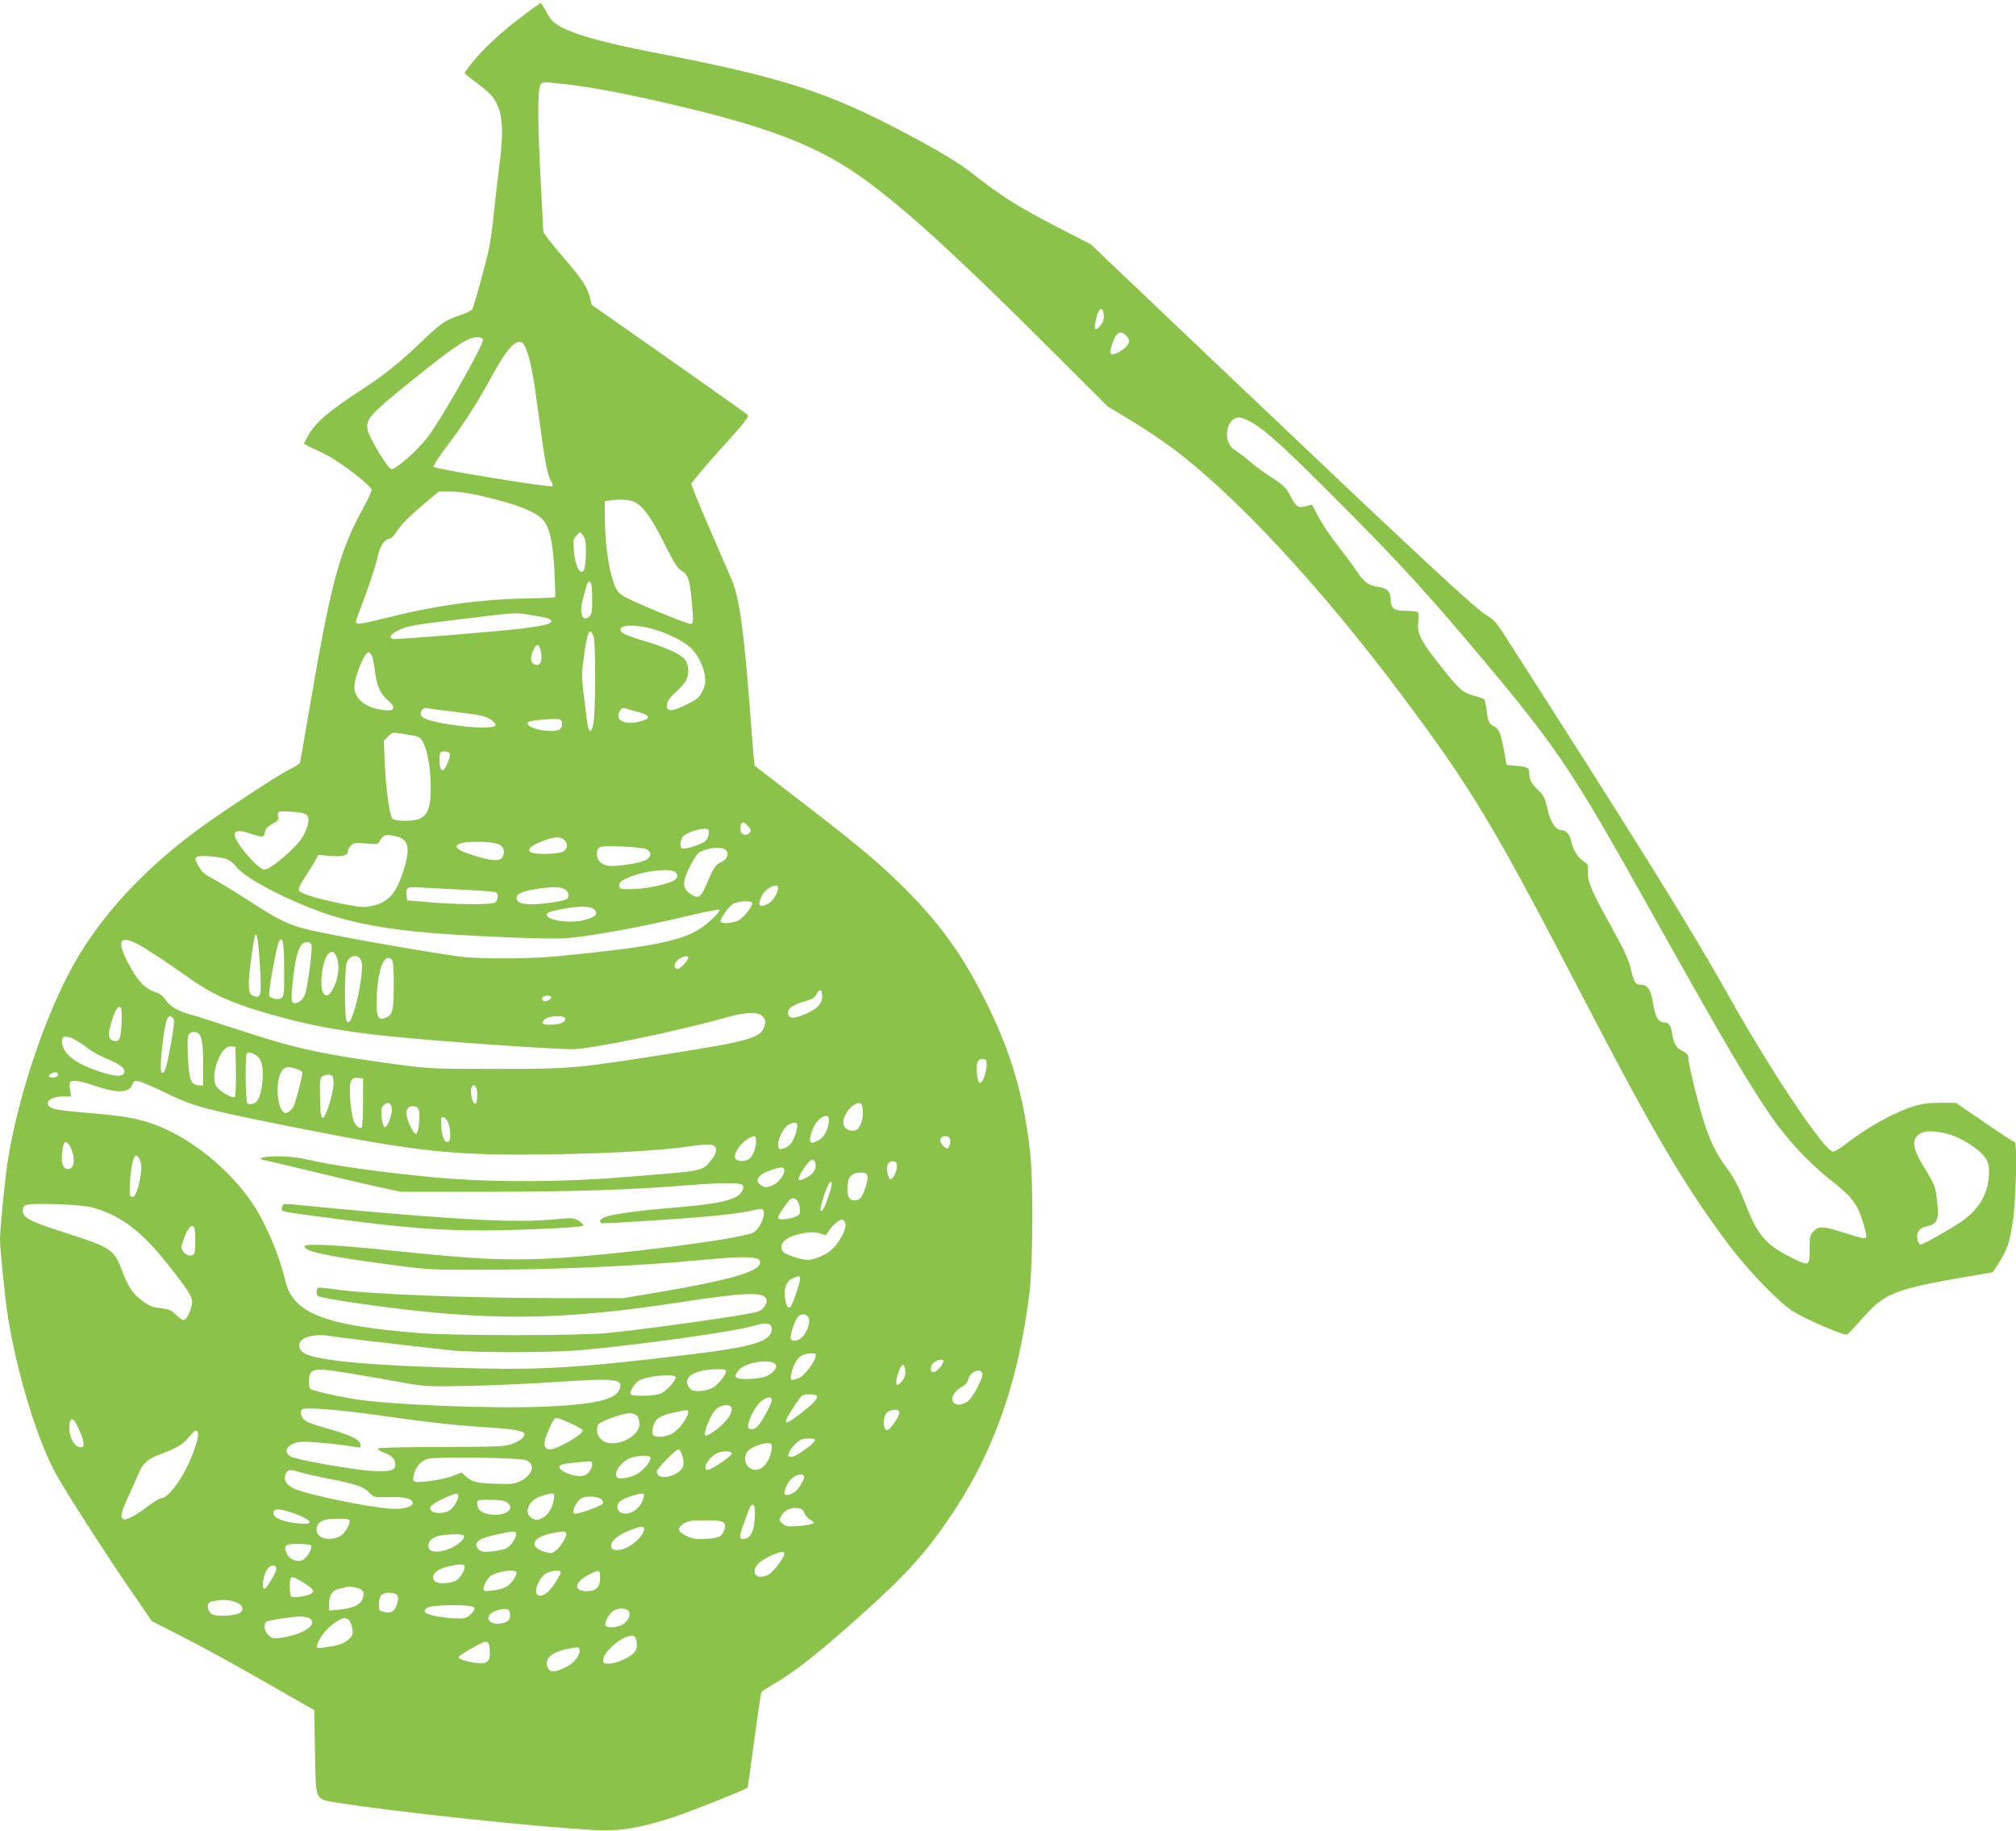 <?xml version="1.0" standalone="no"?>
<!DOCTYPE svg PUBLIC "-//W3C//DTD SVG 20010904//EN"
 "http://www.w3.org/TR/2001/REC-SVG-20010904/DTD/svg10.dtd">
<svg version="1.0" xmlns="http://www.w3.org/2000/svg"
 width="1280pt" height="1162pt" viewBox="0 0 1280 1162"
 preserveAspectRatio="xMidYMid meet">
<g transform="translate(0,1162) scale(0.1,-0.1)"
fill="#8bc34a" stroke="none">
<path d="M3312 11514 c-133 -100 -243 -203 -313 -290 -27 -34 -49 -64 -49 -68
0 -3 33 -30 73 -59 90 -68 111 -90 138 -151 32 -73 35 -181 10 -371 -11 -88
-27 -226 -35 -306 -8 -80 -22 -181 -31 -225 -19 -91 -93 -361 -106 -386 -5 -9
-39 -26 -76 -38 -96 -32 -124 -51 -248 -170 -139 -134 -236 -211 -399 -317
-184 -120 -268 -192 -311 -264 -19 -33 -35 -62 -35 -65 0 -2 33 -20 74 -38 40
-18 100 -50 132 -71 95 -61 224 -167 224 -184 0 -9 -31 -75 -70 -146 -140
-261 -192 -462 -330 -1270 -28 -165 -53 -307 -55 -315 -3 -8 -31 -27 -63 -42
-69 -32 -444 -279 -599 -394 -366 -272 -646 -587 -815 -920 -168 -328 -318
-792 -378 -1168 -18 -111 -50 -436 -50 -502 0 -64 32 -377 50 -492 59 -363
185 -778 304 -996 64 -116 319 -513 476 -741 l134 -195 206 -105 c113 -58 345
-185 515 -283 l310 -177 5 -268 c6 -319 -5 -295 152 -321 369 -59 1272 -155
1635 -173 153 -7 285 15 488 82 123 41 458 175 472 188 1 2 20 137 42 300 22
164 42 301 45 306 3 5 38 28 78 51 141 83 275 189 548 432 296 264 423 405
590 656 265 397 420 846 487 1402 21 182 24 683 5 870 -38 365 -121 648 -283
973 -142 283 -270 465 -474 676 -173 178 -298 285 -677 577 l-317 244 -5 52
c-3 29 -15 175 -26 323 -37 480 -66 691 -113 802 -14 32 -77 179 -141 326 -64
147 -116 276 -116 285 0 9 84 109 185 221 154 170 183 207 172 218 -7 7 -233
167 -502 356 l-488 342 -11 46 c-18 69 -53 121 -180 268 -64 74 -116 142 -116
150 0 9 -7 135 -15 281 -22 409 -23 626 -2 654 12 16 21 17 117 6 157 -16 332
-47 555 -96 769 -171 1092 -294 1420 -539 255 -191 581 -490 1134 -1042 l374
-373 151 -91 c83 -51 201 -129 262 -175 400 -299 943 -884 1448 -1559 451
-602 590 -834 1149 -1911 451 -869 658 -1221 936 -1589 121 -160 306 -352 399
-415 73 -48 331 -160 349 -151 7 3 53 52 103 109 136 153 206 181 658 258
l164 28 36 55 c56 89 71 131 92 268 20 133 29 503 12 503 -5 0 -91 56 -191
125 l-183 125 -98 0 c-71 0 -117 -6 -166 -21 -125 -38 -302 -136 -438 -243
-33 -25 -68 -46 -78 -46 -52 0 -393 508 -660 985 -247 439 -550 928 -1436
2310 -39 60 -63 86 -97 105 -72 40 -411 355 -1740 1618 l-780 742 -180 92
c-290 150 -369 200 -578 362 -83 65 -207 139 -414 249 -499 264 -777 354
-1597 513 -373 72 -577 134 -644 197 -13 12 -35 43 -48 70 -13 26 -28 47 -32
47 -4 0 -58 -39 -120 -86z m3696 -1895 c2 -24 -4 -44 -18 -62 -31 -39 -44 -34
-36 12 14 91 48 122 54 50z m143 -130 c29 -29 20 -59 -26 -91 -43 -29 -75 -36
-75 -15 0 27 23 93 38 110 20 22 37 22 63 -4z m-4085 -24 c10 -24 -257 -495
-350 -619 -63 -83 -206 -209 -232 -204 -22 4 -143 205 -150 250 -11 68 12 94
253 290 225 182 328 258 387 284 41 18 85 18 92 -1z m273 -58 c28 -65 47 -167
82 -427 35 -271 54 -374 77 -412 9 -15 13 -30 9 -34 -11 -11 -749 109 -754
123 -3 7 40 73 96 146 106 141 188 270 286 451 70 128 126 196 161 196 20 0
29 -9 43 -43z m4615 -472 c94 -56 229 -181 602 -557 343 -345 533 -554 880
-969 449 -536 551 -688 1024 -1534 474 -847 621 -1099 772 -1322 104 -154 245
-308 387 -420 111 -88 143 -121 176 -184 21 -41 55 -150 55 -178 0 -18 -26
-13 -141 24 -130 42 -161 44 -194 10 -23 -22 -25 -32 -25 -115 0 -109 -1 -110
-123 -49 -152 76 -205 137 -277 317 -53 136 -79 185 -133 257 -59 79 -98 159
-137 280 -40 125 -100 370 -100 407 0 22 -8 32 -39 47 -40 21 -55 48 -65 114
-6 45 -21 67 -46 67 -40 0 -60 32 -74 119 -14 90 -35 121 -81 121 -32 0 -41
16 -61 100 -13 59 -40 116 -121 263 -128 230 -156 295 -151 355 3 41 1 47 -29
66 -36 24 -67 74 -77 125 -8 41 -32 71 -58 71 -39 0 -75 51 -93 136 -15 67
-23 84 -55 115 -46 44 -60 69 -60 108 0 38 -9 43 -84 50 l-61 6 -13 75 c-21
116 -34 153 -60 166 -38 19 -43 28 -52 99 -5 37 -12 71 -17 76 -5 5 -36 16
-69 24 -68 18 -95 43 -232 219 -105 134 -126 180 -117 251 4 36 2 55 -5 60 -7
4 -41 8 -76 8 -73 0 -94 16 -94 72 0 49 -23 72 -80 80 -61 8 -89 29 -142 108
-23 34 -77 107 -120 162 -43 55 -96 134 -118 176 l-40 76 -39 -10 c-48 -13
-62 -4 -96 62 -27 54 -49 75 -130 126 -33 21 -90 63 -127 94 -37 31 -82 65
-100 76 -78 48 -55 205 30 205 16 0 54 -16 86 -35z m-4910 -460 c224 -51 351
-99 401 -152 44 -48 65 -139 75 -323 4 -90 7 -167 5 -170 -2 -3 -72 -7 -155
-8 -299 -4 -583 -41 -888 -117 -196 -48 -222 -52 -222 -32 0 7 14 48 31 92 52
134 96 267 109 329 12 60 45 106 74 106 9 0 31 24 50 54 21 34 77 89 148 150
l113 95 75 1 c45 0 119 -10 184 -25z m979 -39 c56 -23 113 -101 194 -264 61
-123 84 -159 109 -174 42 -25 52 -53 64 -173 14 -142 13 -165 -5 -165 -29 0
-395 152 -433 180 -34 24 -43 40 -65 111 -28 89 -47 247 -47 401 l0 87 28 4
c60 9 124 6 155 -7z m-303 -311 c0 -91 -9 -135 -26 -135 -23 0 -44 56 -50 133
-6 69 -5 76 16 97 l23 23 19 -23 c14 -17 18 -39 18 -95z m34 -211 c3 -9 6 -55
6 -103 0 -75 -3 -91 -20 -106 -41 -37 -63 21 -41 105 6 19 15 54 21 78 11 44
24 53 34 26z m-378 -199 c108 -17 124 -23 124 -40 0 -15 -59 -29 -190 -45
-169 -20 -802 -71 -816 -66 -29 11 -12 33 44 59 50 24 97 32 382 66 391 47
345 44 456 26z m756 -84 c92 -24 195 -73 248 -118 47 -41 89 -122 96 -189 4
-39 1 -58 -18 -94 -19 -38 -34 -50 -90 -78 -93 -45 -124 -50 -133 -23 -8 27
12 59 66 108 22 20 47 49 55 64 21 41 18 101 -7 132 -27 35 -121 78 -254 117
-118 35 -155 52 -155 74 0 30 89 33 192 7z m-363 -52 c12 -34 13 -401 2 -523
-6 -69 -23 -96 -36 -56 -4 11 -15 91 -25 178 -18 147 -18 164 -3 272 22 162
38 196 62 129z m-336 -92 c12 -48 2 -87 -21 -87 -42 0 -52 38 -25 95 21 43 35
41 46 -8z m-1073 -27 c6 -11 15 -56 21 -101 12 -96 34 -146 85 -187 40 -33 41
-62 2 -61 -129 3 -218 64 -218 148 0 63 64 221 90 221 5 0 14 -9 20 -20z m540
-360 c148 -18 181 -25 213 -46 21 -14 37 -31 34 -37 -6 -19 -109 -20 -245 -2
-146 19 -225 42 -230 68 -5 24 17 49 37 42 9 -2 95 -14 191 -25z m1150 1 c76
-20 84 -40 25 -57 -111 -34 -184 7 -132 74 6 7 17 10 26 6 9 -3 45 -14 81 -23z
m-482 -69 c5 -35 -15 -52 -63 -52 -90 0 -176 32 -151 57 8 8 129 21 176 19 28
-1 36 -5 38 -24z m-998 -72 c36 -6 73 -13 83 -16 45 -14 81 -157 82 -324 0
-119 -17 -170 -66 -195 -37 -20 -162 -20 -178 -1 -18 21 -42 198 -48 353 l-6
141 26 26 c30 30 23 29 107 16z m286 -124 c7 -17 -31 -106 -44 -106 -6 0 -13
7 -16 16 -8 21 -8 89 1 97 12 13 54 7 59 -7z m-911 -386 c25 -20 14 -80 -27
-147 -39 -65 -201 -203 -239 -203 -40 0 -189 174 -189 221 0 28 32 31 95 9 79
-27 93 -26 97 7 2 21 14 34 46 52 36 19 43 27 38 46 -3 12 -2 25 2 30 12 12
159 0 177 -15z m2805 -75 c19 -21 21 -27 10 -40 -19 -23 -54 -15 -58 13 -4 27
4 52 16 52 5 0 19 -11 32 -25z m-250 -45 c0 -17 -9 -37 -21 -48 -23 -22 -134
-56 -149 -47 -15 9 -12 48 5 73 16 22 90 50 138 51 23 1 27 -3 27 -29z m-1977
-21 c75 -21 84 -81 33 -233 -46 -135 -95 -186 -198 -207 -50 -10 -72 -8 -188
15 -157 32 -253 61 -269 80 -9 11 -2 30 36 89 26 41 56 89 66 107 l18 33 76
-6 c82 -6 113 3 113 32 0 10 9 26 20 36 17 15 30 17 94 11 71 -6 76 -6 87 16
21 41 44 46 112 27z m1065 -26 c18 -25 15 -50 -10 -67 -23 -16 -148 -22 -195
-10 -51 14 -16 49 83 83 63 22 101 20 122 -6z m-414 -26 c27 -18 33 -45 16
-78 -16 -28 -72 -25 -185 12 -87 27 -119 48 -101 66 26 27 229 26 270 0z m929
-27 c34 -16 35 -44 3 -66 -34 -22 -190 -47 -243 -39 -47 7 -73 33 -73 75 0 48
14 53 155 47 74 -3 142 -10 158 -17z m501 -3 c28 -20 17 -59 -21 -77 -40 -19
-50 -33 -93 -133 -39 -92 -54 -103 -98 -77 -41 25 -55 54 -46 93 11 53 72 165
96 178 52 28 134 36 162 16z m-3158 -63 c17 -8 41 -28 53 -45 59 -80 387 -245
630 -318 189 -56 411 -91 701 -110 297 -20 685 -33 760 -27 181 16 499 75 803
148 93 22 171 37 175 34 9 -10 -67 -85 -125 -122 -121 -79 -338 -120 -918
-175 -173 -16 -487 -17 -605 -1 -232 32 -760 125 -944 167 -139 31 -198 60
-393 186 -87 56 -189 119 -228 139 -58 30 -74 45 -95 84 -22 40 -23 48 -10 56
20 14 156 2 196 -16z m2848 -86 c20 -32 -5 -52 -100 -76 -53 -14 -124 -24
-174 -25 -81 -2 -85 -1 -88 20 -3 17 6 27 37 43 104 53 301 76 325 38z m646
-94 c0 -31 -33 -85 -61 -99 -58 -31 -73 -14 -42 49 23 49 103 87 103 50z
m-1969 -13 c92 -5 172 -11 178 -15 18 -12 13 -54 -8 -66 -25 -13 -238 -12
-416 3 l-140 12 -3 28 c-7 58 -2 60 116 52 59 -3 182 -10 273 -14z m617 3 c24
-17 29 -46 10 -61 -17 -13 -153 -33 -224 -33 -64 0 -94 13 -94 40 0 26 29 40
114 55 100 18 167 18 194 -1z m1187 -84 c10 -16 -54 -97 -90 -114 -36 -17
-101 -21 -109 -7 -9 14 51 99 81 115 32 17 109 21 118 6z m-998 -47 c20 -25 4
-42 -56 -60 -88 -27 -242 -9 -249 29 -3 13 12 20 70 32 129 28 212 27 235 -1z
m-2127 -347 c11 -192 8 -213 -34 -200 -30 10 -36 22 -36 87 0 52 22 226 36
286 12 54 24 -4 34 -173z m-775 131 c43 -22 186 -116 332 -219 161 -115 311
-176 628 -258 308 -80 600 -115 1418 -170 164 -11 334 -20 378 -20 117 0 659
111 978 201 126 35 202 38 231 9 22 -22 24 -37 10 -74 -23 -62 -112 -87 -540
-155 -660 -105 -676 -106 -1160 -106 -399 0 -423 1 -625 28 -485 65 -649 101
-1015 222 -140 46 -275 89 -300 95 -78 21 -130 51 -157 91 -19 28 -38 42 -74
54 -61 21 -111 76 -167 185 -72 140 -53 176 63 117z m929 -158 c1 -154 -1
-172 -17 -184 -21 -15 -76 -2 -78 18 -4 38 50 327 64 345 23 30 31 -12 31
-179z m173 155 c9 -23 -24 -279 -42 -320 -16 -39 -59 -64 -77 -46 -9 9 -9 41
1 132 13 131 33 210 57 235 20 20 53 19 61 -1z m158 -74 c21 -41 18 -116 -8
-179 -27 -66 -52 -85 -73 -57 -30 41 -6 225 33 253 24 19 31 16 48 -17z m161
-37 c10 -37 -11 -185 -40 -283 -26 -90 -41 -114 -56 -90 -13 21 -13 330 1 367
19 57 82 61 95 6z m2074 28 c0 -16 -51 -71 -66 -71 -28 0 -28 32 0 57 27 23
66 31 66 14z m-1882 -13 c8 -8 12 -54 12 -142 0 -174 -6 -203 -41 -221 -61
-32 -75 0 -66 149 11 171 50 259 95 214z m2732 -234 c0 -44 -31 -77 -105 -110
-65 -28 -100 -31 -109 -8 -14 38 23 67 121 93 31 9 47 20 58 42 20 37 35 29
35 -17z m-1720 -4 c0 -16 -41 -33 -52 -22 -6 6 -7 15 -4 21 9 14 56 15 56 1z
m-2728 -160 c-4 -100 -13 -123 -45 -118 -34 5 -43 31 -29 85 24 91 44 134 61
131 14 -3 15 -18 13 -98z m328 26 c9 -12 6 -46 -15 -163 -28 -149 -38 -183
-55 -183 -14 0 -12 67 4 203 19 145 34 180 66 143z m2486 3 c13 -22 -23 -42
-83 -43 -45 -1 -58 2 -58 14 0 8 11 20 25 27 31 16 106 17 116 2z m-2329 -97
c24 -15 33 -67 33 -198 l0 -135 -32 3 c-47 4 -57 34 -65 182 -4 95 -3 129 7
141 13 16 38 19 57 7z m-768 -49 c25 -14 60 -38 77 -53 17 -14 62 -39 100 -55
89 -37 124 -61 124 -86 0 -42 -71 -35 -216 20 -94 37 -158 86 -174 137 -23 69
11 83 89 37z m1009 -192 c1 -90 -2 -159 -7 -164 -12 -12 -94 34 -116 65 -21
31 -19 97 5 159 25 67 57 101 90 97 l25 -3 3 -154z m122 104 c39 -20 54 -71
47 -160 -7 -91 -27 -142 -61 -151 -14 -3 -30 -3 -35 1 -12 7 -16 307 -4 318
10 10 21 9 53 -8z m4644 -70 c-1 -22 -9 -57 -18 -79 -22 -50 -38 -36 -44 39
-5 61 8 88 42 83 18 -3 21 -10 20 -43z m-4366 -26 c12 -5 22 -13 22 -19 0 -24
-43 -187 -56 -212 -16 -31 -45 -50 -61 -40 -48 32 -55 211 -11 268 21 26 43
27 106 3z m-1532 -38 c-9 -14 -56 -14 -56 -1 0 14 43 30 54 20 4 -5 5 -13 2
-19z m1752 -36 c4 -54 -48 -230 -68 -230 -12 0 -16 22 -18 125 -2 110 -1 126
15 138 10 7 29 12 43 10 21 -3 25 -9 28 -43z m187 -132 c0 -83 -4 -155 -8
-159 -14 -14 -42 12 -55 51 -7 22 -15 80 -19 130 -7 111 3 138 50 133 l32 -3
0 -152z m-1710 107 c151 -51 224 -49 245 6 9 23 14 26 42 20 18 -3 98 -38 178
-77 176 -84 233 -99 780 -209 816 -163 1038 -187 1670 -177 383 6 698 25 879
52 56 8 113 12 126 9 49 -12 40 -58 -23 -126 -30 -33 -76 -43 -262 -58 -74 -6
-184 -15 -245 -20 -416 -35 -854 -36 -1209 -5 -329 30 -669 77 -827 115 -54
13 -118 20 -179 20 -102 0 -148 -13 -89 -25 19 -3 162 -37 319 -75 157 -38
344 -82 415 -97 l130 -28 555 0 c549 1 921 13 1260 41 197 16 328 18 349 5 23
-15 5 -55 -36 -78 -53 -30 -168 -50 -388 -68 -232 -19 -397 -42 -442 -60 -32
-13 -42 -28 -25 -39 10 -6 540 29 745 49 86 9 182 23 213 31 31 8 60 12 65 8
29 -17 -13 -124 -59 -148 -84 -42 -909 -147 -1307 -165 -279 -13 -481 -2 -980
50 -341 36 -549 47 -559 30 -19 -30 131 -64 514 -115 257 -35 274 -36 586 -36
474 0 1011 23 1404 61 319 30 403 25 384 -24 -21 -54 -209 -106 -663 -183
l-205 -34 -390 0 c-594 0 -1226 25 -1439 56 -54 8 -103 12 -108 9 -11 -7 -12
-35 -1 -51 4 -7 122 -28 262 -48 798 -114 1257 -112 2040 8 398 61 517 67 543
25 16 -26 -13 -72 -53 -85 -64 -21 -707 -112 -960 -136 -180 -17 -969 -17
-1185 0 -612 49 -806 125 -855 338 -37 158 -121 355 -203 479 -150 228 -412
436 -648 515 -96 33 -189 48 -391 65 -101 8 -199 19 -220 25 -81 23 -46 80 49
80 l55 0 -7 40 c-4 21 -4 44 0 50 11 17 58 11 150 -20z m2429 -16 c10 -25 7
-92 -4 -99 -13 -8 -30 37 -30 81 0 36 22 48 34 18z m-536 -131 c4 -41 -34
-131 -49 -116 -5 5 -13 35 -16 65 -4 43 -2 58 12 72 26 26 49 16 53 -21z
m2990 -8 c5 -53 -14 -112 -39 -126 -29 -15 -68 -3 -81 26 -22 48 52 151 102
142 10 -1 16 -16 18 -42z m-2818 -5 c9 -38 -3 -143 -18 -148 -15 -5 -62 92
-62 129 0 33 19 51 49 47 17 -2 27 -11 31 -28z m2602 -71 c-4 -53 -33 -102
-72 -121 -48 -25 -58 -11 -37 55 16 51 45 88 77 100 27 10 35 1 32 -34z
m-2415 -9 c15 -45 16 -107 2 -116 -23 -14 -43 25 -47 92 -4 60 -3 66 14 62 11
-2 24 -18 31 -38z m2208 -56 c-19 -62 -39 -90 -75 -102 -25 -9 -32 -8 -37 3
-14 39 30 133 71 150 46 20 58 5 41 -51z m7371 -33 c93 -43 167 -101 189 -147
14 -29 16 -52 12 -106 -10 -118 -67 -209 -178 -285 -71 -48 -239 -143 -254
-143 -8 0 -17 15 -21 35 -8 43 12 71 60 81 67 14 79 44 65 161 -12 96 -13 100
-87 221 -76 124 -78 182 -7 213 41 18 150 3 221 -30z m-7626 -26 c0 -46 -23
-101 -48 -114 -29 -15 -67 -14 -81 3 -18 21 18 86 66 119 52 35 63 34 63 -8z
m1229 21 c12 -14 -1 -66 -15 -66 -15 0 -44 34 -44 51 0 28 40 38 59 15z
m-5585 -51 c9 -14 19 -45 23 -70 6 -49 -7 -75 -38 -75 -29 0 -42 37 -35 98 9
80 21 91 50 47z m452 -117 c4 -19 -2 -69 -11 -111 -18 -80 -37 -109 -57 -89
-14 14 4 209 23 243 9 19 13 19 25 7 8 -8 17 -30 20 -50z m4282 -1 c4 -32 -17
-61 -61 -84 -56 -29 -61 -13 -17 55 44 69 72 79 78 29z m516 -15 c-2 -39 -32
-88 -45 -75 -5 5 -12 26 -16 46 -7 43 10 69 41 65 17 -2 21 -10 20 -36z m-714
-21 c0 -34 -44 -85 -84 -99 -33 -11 -42 -10 -62 3 -46 30 -23 68 56 96 70 24
90 24 90 0z m528 -39 c4 -28 -25 -117 -45 -137 -21 -21 -60 -19 -73 4 -15 29
-12 103 5 128 16 22 42 32 85 29 18 -1 26 -7 28 -24z m-243 -111 c-28 -84 -43
-113 -55 -106 -8 5 26 121 49 164 25 45 29 8 6 -58z m-189 -76 c3 -19 4 -41 1
-49 -10 -27 -137 -50 -137 -25 0 13 58 100 78 116 23 19 50 -2 58 -42z m-4491
-9 c181 -51 311 -148 479 -360 120 -150 156 -206 156 -240 -1 -41 -35 -116
-54 -116 -7 0 -29 15 -48 34 -29 29 -44 36 -97 42 -49 5 -72 14 -116 46 -60
43 -91 88 -130 193 -51 135 -69 147 -370 243 -215 69 -260 93 -260 137 0 22 6
31 25 37 47 14 350 2 415 -16z m4783 -109 c4 -37 -43 -121 -92 -163 -22 -19
-65 -42 -95 -51 -50 -14 -59 -14 -115 1 -34 10 -71 24 -83 32 -31 20 -29 58 3
83 51 40 174 62 225 40 29 -12 34 -11 43 6 21 38 76 87 93 83 11 -2 19 -14 21
-31z m-4134 -23 c8 -20 8 -138 0 -158 -9 -25 -51 -19 -70 9 -15 22 -15 28 0
73 26 78 56 111 70 76z m3846 -322 c0 -24 -48 -164 -60 -176 -16 -16 -29 5
-36 57 -9 61 10 105 50 123 41 18 46 17 46 -4z m53 -244 c15 -22 -7 -93 -38
-124 -29 -29 -75 -33 -75 -6 0 33 28 113 46 133 21 23 52 21 67 -3z m-249 -44
c9 -3 16 -16 16 -28 0 -80 -111 -115 -538 -166 -662 -80 -905 -95 -1327 -86
-654 15 -1022 47 -1104 97 -34 21 -42 57 -16 82 26 27 106 39 171 28 51 -9
368 -47 774 -92 145 -16 626 -16 815 0 342 29 955 114 1090 150 78 21 96 24
119 15z m296 -194 c0 -39 -73 -135 -112 -149 -47 -17 -51 -14 -45 23 9 53 37
105 66 121 31 17 91 20 91 5z m810 -40 c0 -21 -44 -70 -62 -70 -26 0 -23 45 4
64 26 18 58 21 58 6z m-1066 -22 c8 -13 5 -22 -13 -42 -32 -34 -74 -46 -162
-49 -84 -2 -97 11 -57 58 43 49 207 73 232 33z m824 -39 c2 -24 -4 -44 -18
-62 -41 -52 -52 -26 -24 57 18 54 38 56 42 5z m-3448 -30 c96 -16 227 -39 290
-51 105 -18 140 -20 390 -15 151 3 408 15 571 26 358 24 406 18 383 -46 -22
-67 -163 -99 -482 -112 -339 -14 -990 13 -1207 49 -123 21 -260 53 -273 63 -8
6 -12 27 -10 56 5 82 24 84 338 30z m2310 28 c0 -26 -57 -94 -93 -110 -19 -9
-56 -17 -81 -17 -37 0 -48 4 -62 25 -42 64 32 111 179 114 42 1 57 -3 57 -12z
m1627 -14 c9 -22 -61 -157 -92 -177 -38 -25 -70 -29 -88 -11 -25 24 -1 74 47
100 25 14 39 29 43 48 10 48 76 77 90 40z m-1947 -26 c0 -22 -62 -89 -96 -103
-38 -16 -180 -19 -189 -4 -9 14 22 67 49 85 47 31 236 49 236 22z m895 -117
c10 -16 -19 -48 -100 -111 -80 -61 -95 -68 -95 -46 0 14 87 148 104 159 16 11
84 10 91 -2z m-285 -25 c0 -28 -69 -152 -95 -173 -29 -23 -55 -19 -55 8 0 26
29 91 57 128 34 46 93 69 93 37z m-256 -51 c11 -29 -29 -88 -94 -137 -35 -27
-67 -44 -71 -40 -15 15 31 131 63 163 34 34 91 42 102 14z m-2239 -48 c319
-45 479 -63 685 -76 175 -11 240 -23 240 -44 0 -21 -34 -46 -87 -64 -41 -14
-103 -16 -445 -17 -249 0 -399 -4 -400 -10 -2 -5 17 -17 41 -26 49 -18 71 -41
71 -76 0 -37 -33 -46 -144 -40 -124 7 -493 72 -523 93 -52 34 -12 85 71 92 46
4 267 -18 349 -34 26 -5 28 -3 25 18 -4 31 -62 59 -218 103 -85 24 -131 42
-142 56 -19 22 -23 50 -10 63 14 15 239 -2 487 -38z m1965 19 c0 -9 -11 -32
-24 -53 -45 -71 -94 -102 -162 -102 -42 0 -51 17 -35 71 14 46 43 64 135 84
81 18 86 18 86 0z m1340 0 c0 -28 -61 -116 -79 -113 -23 4 -27 72 -6 104 18
28 85 36 85 9z m-1666 -21 c9 -8 16 -31 16 -51 0 -93 -179 -165 -245 -98 -26
25 -32 68 -15 95 11 18 155 69 197 70 17 0 39 -7 47 -16z m-420 -49 c42 -19
76 -39 76 -45 0 -26 -162 -120 -207 -120 -38 0 -46 32 -23 90 31 79 49 110 64
110 7 0 48 -16 90 -35z m-3139 -4 c57 -112 61 -166 10 -143 -31 14 -55 66 -55
120 0 60 20 70 45 23z m770 -51 c12 -20 -17 -115 -66 -218 -52 -108 -128 -202
-165 -202 -10 -1 -48 -23 -84 -50 -76 -59 -137 -91 -156 -83 -24 9 -16 43 35
153 26 58 56 124 66 148 23 53 59 84 122 107 111 41 151 63 189 109 40 48 48
53 59 36z m3920 -49 c3 -6 -18 -28 -47 -49 -68 -51 -96 -65 -114 -58 -13 5
-13 9 0 33 15 31 52 67 76 76 25 9 78 8 85 -2z m-275 -42 c0 -74 -51 -149
-101 -149 -59 0 -90 72 -51 119 19 23 83 49 125 50 21 1 27 -4 27 -20z m-571
-50 c18 -53 14 -85 -15 -108 -60 -47 -144 -49 -144 -2 0 18 120 141 138 141 6
0 15 -14 21 -31z m318 5 c4 -12 -129 -104 -152 -104 -38 0 -5 68 49 101 33 21
97 22 103 3z m-517 -28 c0 -26 -46 -81 -88 -104 -23 -13 -61 -24 -84 -25 -38
-2 -43 1 -46 20 -5 33 35 82 82 104 49 22 136 26 136 5z m-788 -15 c15 -8 30
-22 33 -32 11 -32 -23 -79 -72 -101 -40 -18 -61 -20 -162 -16 -117 4 -146 12
-188 51 l-22 20 -56 -21 c-70 -27 -232 -49 -247 -34 -14 14 7 79 35 110 12 12
35 27 51 32 50 15 595 7 628 -9z m418 -30 c0 -10 -9 -30 -21 -45 -25 -32 -71
-34 -139 -7 -51 21 -64 47 -28 56 35 8 172 22 181 18 4 -3 7 -12 7 -22z
m-1855 -46 c28 -9 109 -27 180 -41 172 -33 224 -51 259 -88 29 -31 30 -31 120
-29 105 3 156 -9 156 -37 0 -27 -69 -44 -151 -36 -156 14 -497 85 -592 123
-65 26 -86 69 -54 111 12 15 21 15 82 -3z m3199 -23 c10 -16 -37 -93 -65 -107
-60 -31 -74 -13 -40 54 24 47 88 79 105 53z m-2194 -129 c0 -26 -35 -80 -60
-93 -36 -20 -101 -18 -114 4 -9 15 -7 21 17 39 28 22 122 65 145 66 6 1 12 -7
12 -16z m607 -17 c-10 -60 -36 -103 -75 -122 -32 -15 -39 -15 -62 -3 -59 34
-26 117 58 143 77 24 86 22 79 -18z m569 7 c-16 -68 -91 -118 -141 -95 -34 15
-33 56 0 78 27 18 100 42 129 43 15 1 17 -4 12 -26z m-271 -7 c11 -7 16 -20
12 -29 -6 -17 -172 -75 -183 -64 -11 11 6 58 31 83 19 19 35 24 73 24 26 0 57
-6 67 -14z m-597 -22 c64 -44 -23 -97 -123 -74 -44 10 -65 32 -65 67 0 22 3
23 83 23 59 0 89 -5 105 -16z m1575 -87 c-3 -83 -23 -134 -57 -143 -45 -11
-47 3 -11 102 40 111 43 116 58 111 8 -3 11 -27 10 -70z m316 16 c8 -17 25
-36 39 -43 38 -17 16 -28 -73 -36 -72 -6 -83 -4 -105 14 -24 20 -24 22 -10 49
20 36 56 54 100 51 29 -3 38 -9 49 -35z m-3214 -10 c83 -34 95 -59 25 -55
-121 7 -198 40 -183 78 8 22 66 14 158 -23z m325 -40 c0 -25 -35 -80 -58 -92
-70 -38 -152 -17 -152 39 0 49 39 70 131 70 69 0 79 -2 79 -17z m2374 -8 c12
-12 13 -22 5 -45 -16 -44 -33 -53 -115 -58 -64 -4 -83 -1 -125 18 -59 28 -63
51 -16 80 26 16 50 20 134 20 77 0 105 -4 117 -15z m-504 -39 c0 -43 -85 -120
-146 -132 -44 -8 -64 0 -64 26 0 30 42 64 113 94 70 28 97 32 97 12z m-815
-26 c11 -18 -27 -81 -59 -97 -17 -9 -60 -18 -96 -21 -56 -4 -68 -1 -83 15 -36
41 -1 68 122 94 104 21 108 22 116 9z m320 0 c9 -15 -35 -90 -67 -113 -24 -18
-32 -19 -66 -9 -109 33 -84 95 48 121 63 12 78 12 85 1z m-652 -16 c12 -12
-14 -44 -56 -68 -78 -45 -167 -47 -167 -3 0 30 10 43 45 61 30 16 165 23 178
10z m-968 -64 c11 -18 -29 -84 -57 -94 -37 -13 -83 8 -98 45 -21 50 -10 59 74
59 41 0 78 -5 81 -10z m3005 -53 c0 -24 -71 -117 -101 -132 -43 -23 -83 -16
-87 13 -5 37 23 68 90 101 68 33 98 38 98 18z m-3230 -112 c-12 -32 -56 -102
-70 -110 -15 -9 -13 60 4 99 16 40 45 59 63 44 8 -6 9 -17 3 -33z m1200 30 c0
-29 -30 -75 -60 -90 -35 -18 -111 -20 -128 -3 -33 33 2 75 80 94 75 18 108 17
108 -1z m330 -37 c0 -25 -39 -77 -69 -92 -16 -9 -54 -19 -85 -22 -48 -6 -56
-4 -56 10 0 27 28 74 52 87 54 29 158 40 158 17z m280 3 c0 -17 -42 -85 -74
-118 -34 -37 -71 -43 -81 -14 -9 30 25 101 59 122 32 20 96 26 96 10z m250
-36 c0 -60 -25 -85 -84 -85 -87 0 -81 56 12 104 66 35 72 34 72 -19z m-1895
-24 c28 -16 57 -37 65 -46 12 -15 12 -19 -4 -30 -20 -15 -110 -30 -126 -20
-11 7 -14 108 -3 118 10 10 14 9 68 -22z m383 -55 c12 -11 13 -22 6 -48 -12
-43 -59 -66 -148 -75 l-66 -6 0 47 c0 52 21 82 67 92 16 3 33 7 38 10 21 8 88
-5 103 -20z m222 -31 c10 -12 10 -24 1 -55 -14 -48 -39 -64 -83 -52 -31 8 -33
11 -32 50 0 22 6 48 14 56 16 21 84 21 100 1z m-1007 -52 c31 -16 36 -48 8
-62 -32 -18 -143 -23 -171 -9 -36 19 -41 75 -8 82 71 16 124 13 171 -11z
m1496 -26 c8 -10 3 -20 -20 -43 -28 -26 -36 -29 -92 -27 -82 2 -184 22 -197
38 -8 10 -5 17 12 29 30 21 279 24 297 3z m229 -40 c4 -36 -10 -53 -52 -61
-97 -18 -119 61 -23 84 54 14 72 8 75 -23z m752 18 c20 -24 -6 -74 -46 -91
-43 -18 -93 -18 -100 0 -7 19 21 71 48 90 28 20 82 21 98 1z m-2029 -45 c68
-37 -37 -109 -184 -127 -41 -5 -51 -3 -72 17 -27 25 -34 73 -12 87 14 9 154
30 210 32 21 0 47 -4 58 -9z m253 -13 c9 -7 20 -31 23 -54 5 -35 2 -45 -20
-66 -27 -28 -76 -45 -156 -54 -53 -6 -53 -6 -46 18 12 44 60 104 109 137 54
36 64 38 90 19z m1827 -132 c10 -55 -8 -82 -73 -115 -36 -18 -77 -30 -100 -30
-34 0 -38 3 -38 25 0 52 129 158 185 152 13 -1 22 -12 26 -32z m-937 -21 c3
-9 6 -35 6 -59 0 -54 -22 -70 -84 -61 -66 9 -118 26 -114 38 5 13 148 96 169
97 9 1 20 -6 23 -15z m576 -42 c0 -36 -41 -83 -93 -107 -67 -32 -94 -32 -109
0 -24 54 20 97 123 118 70 15 79 14 79 -11z"/>
<path d="M1798 3974 c-5 -4 -8 -15 -8 -25 0 -22 -19 -18 368 -69 397 -52 624
-70 895 -70 247 0 638 18 650 30 5 4 -8 17 -27 30 -35 21 -39 21 -169 9 -228
-21 -588 -3 -1337 66 -151 14 -295 28 -320 31 -25 3 -48 2 -52 -2z"/>
</g>
</svg>
